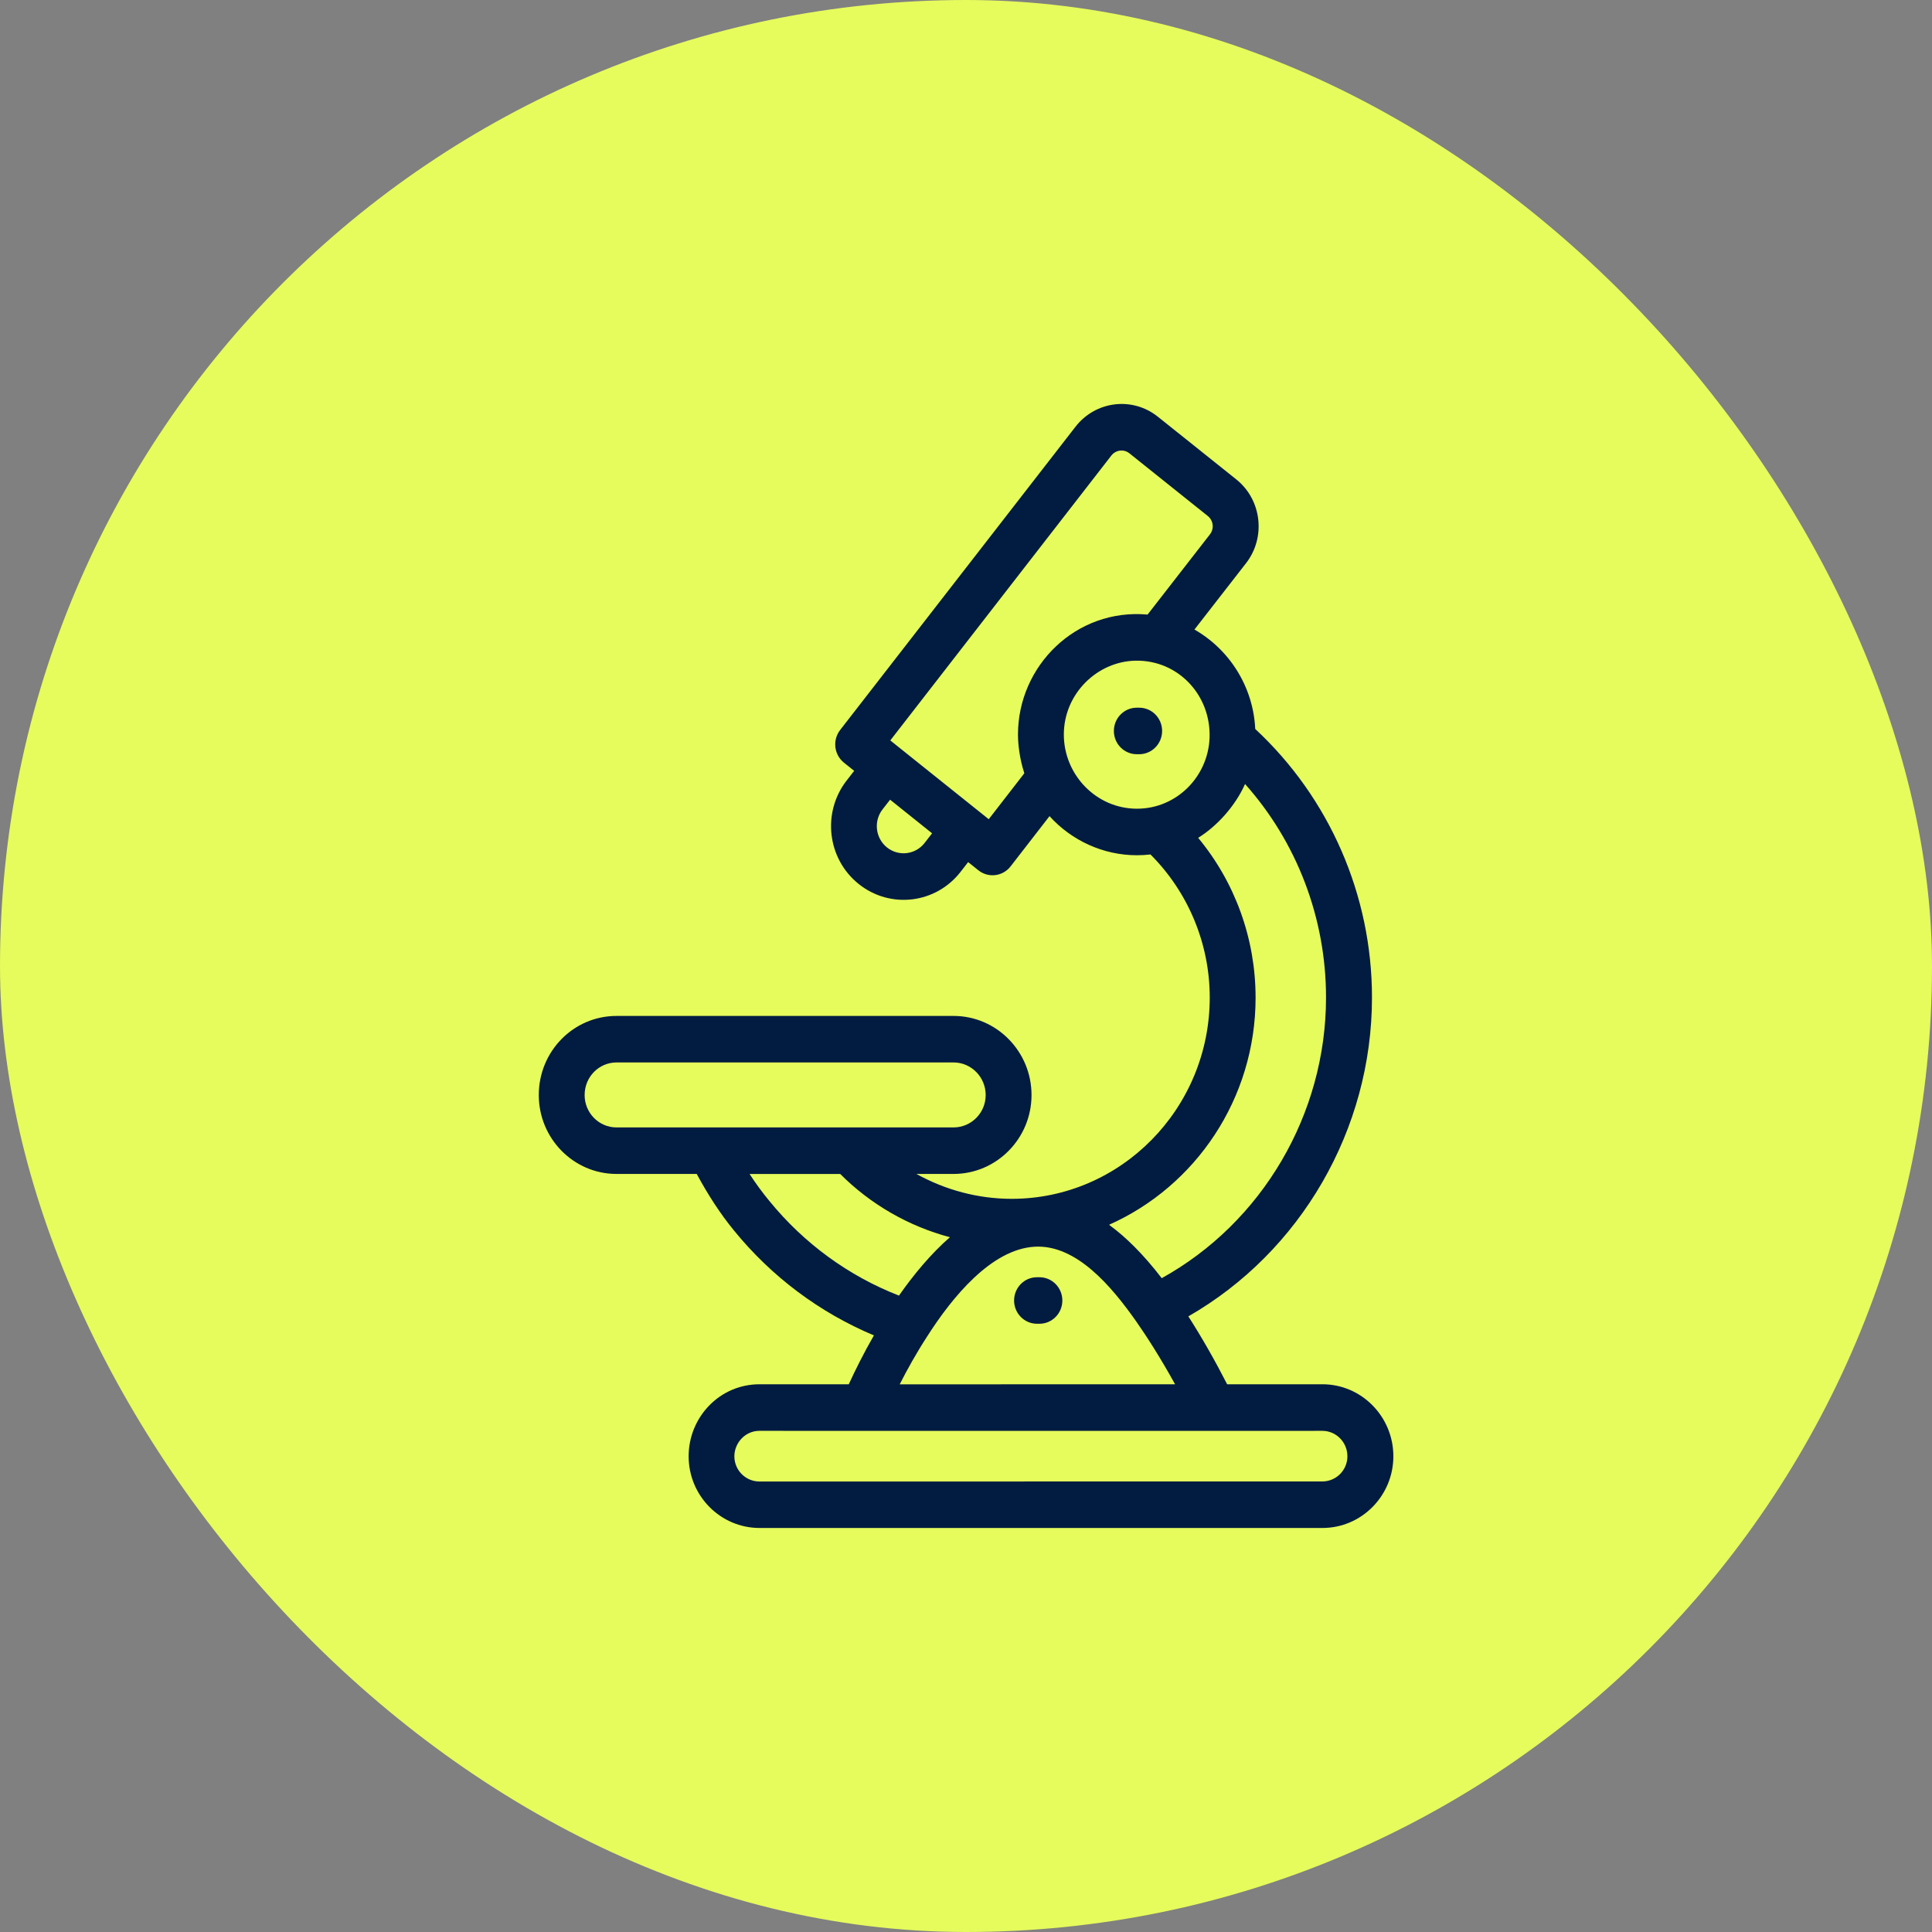 <svg fill="none" height="105" viewBox="0 0 105 105" width="105" xmlns="http://www.w3.org/2000/svg"><rect x="0" y="0" width="105" height="105" fill="#808080" stroke="none"/><rect fill="#e6fb5c" height="105" rx="52.5" width="105"/><g fill="#011c40"><path d="m33.505 63.801h4.36c.601 1.11 1.271 2.159 2.037 3.088 2.044 2.507 4.648 4.449 7.593 5.687-.559.974-1.011 1.882-1.366 2.656h-4.849c-2.186 0-3.854 1.806-3.854 3.913 0 2.149 1.73 3.897 3.854 3.897h30.592c2.124 0 3.854-1.748 3.854-3.897 0-2.157-1.73-3.913-3.854-3.913h-5.179c-.67-1.306-1.374-2.544-2.109-3.69 6.105-3.502 9.98-10.152 9.98-17.331 0-5.569-2.315-10.846-6.345-14.593-.106-2.28-1.387-4.308-3.303-5.404l2.805-3.607c1.085-1.398.853-3.436-.521-4.543 0 0-.013-.011-.015-.013l-4.244-3.392c-1.395-1.125-3.403-.869-4.491.534l-12.79 16.481c-.425.55-.333 1.343.209 1.777l.554.442-.405.521c-1.353 1.738-1.065 4.258.652 5.63 1.714 1.371 4.197 1.073 5.545-.673l.402-.518.552.442c.536.432 1.323.345 1.753-.207l2.117-2.732c1.201 1.327 2.921 2.125 4.751 2.125.25 0 .495-.016.737-.042 2.045 2.044 3.22 4.839 3.22 7.775 0 6.033-4.829 10.94-10.764 10.94-1.823 0-3.604-.479-5.179-1.353h2.021c2.336 0 4.236-1.924 4.236-4.287 0-2.371-1.9-4.3-4.236-4.3h-18.32c-2.325 0-4.223 1.911-4.223 4.3 0 2.363 1.895 4.287 4.223 4.287zm39.724 15.344c0 .754-.611 1.369-1.364 1.369l-30.59.003c-.753 0-1.364-.615-1.364-1.369 0-.722.58-1.385 1.364-1.385 32.894.008 19.444 0 30.592 0 .75 0 1.361.62 1.361 1.382zm-24.332-3.91c.412-.811.913-1.712 1.5-2.615 1.366-2.141 3.486-4.721 5.821-4.863 2.282-.141 4.202 2.172 5.527 4.051.544.777 1.294 1.931 2.119 3.426zm1.356-29.425c-.492.636-1.405.756-2.045.249-.629-.502-.743-1.432-.24-2.075l.407-.523 2.282 1.827zm3.483-1.288c-.949-.759-5.497-4.397-5.35-4.282l12.014-15.483c.224-.288.66-.38.99-.113l4.254 3.402c.302.243.353.691.113.997l-3.388 4.358c-3.893-.351-7.044 2.793-7.044 6.519 0 .62.119 1.4.325 2.036.008.024.01.05.018.073zm4.081-4.604c0-2.209 1.812-3.981 3.914-4.012 2.289-.034 4.094 1.863 4.006 4.206-.088 2.107-1.797 3.839-3.945 3.839-2.215 0-3.975-1.845-3.975-4.033zm10.421 14.295c0-3.196-1.119-6.266-3.119-8.676.008-.005.015-.013.023-.018.99-.615 1.99-1.706 2.524-2.91 2.818 3.162 4.401 7.286 4.401 11.602 0 6.355-3.475 12.233-8.93 15.256-1.011-1.324-1.99-2.259-2.766-2.829-.031-.024-.062-.055-.093-.076 4.682-2.081 7.961-6.833 7.961-12.348zm-19.38 16.201c-2.738-1.068-5.159-2.832-7.044-5.143-.382-.461-.74-.95-1.075-1.466h4.927c1.66 1.662 3.725 2.84 5.961 3.436-1.016.877-1.993 2.057-2.769 3.172zm-15.353-12.672h18.32c.962 0 1.745.796 1.745 1.772 0 .971-.784 1.759-1.745 1.759h-18.32c-.956 0-1.732-.79-1.732-1.759 0-1.002.794-1.772 1.732-1.772z"/><path d="m56.491 69.415h-.132c-.688 0-1.245.565-1.245 1.264s.557 1.264 1.245 1.264h.132c.688 0 1.245-.565 1.245-1.264 0-.696-.557-1.264-1.245-1.264z"/><path d="m63.158 39.726c0-.699-.557-1.264-1.245-1.264h-.131c-.688 0-1.245.565-1.245 1.264s.557 1.264 1.245 1.264h.131c.688 0 1.245-.568 1.245-1.264z"/></g></svg>